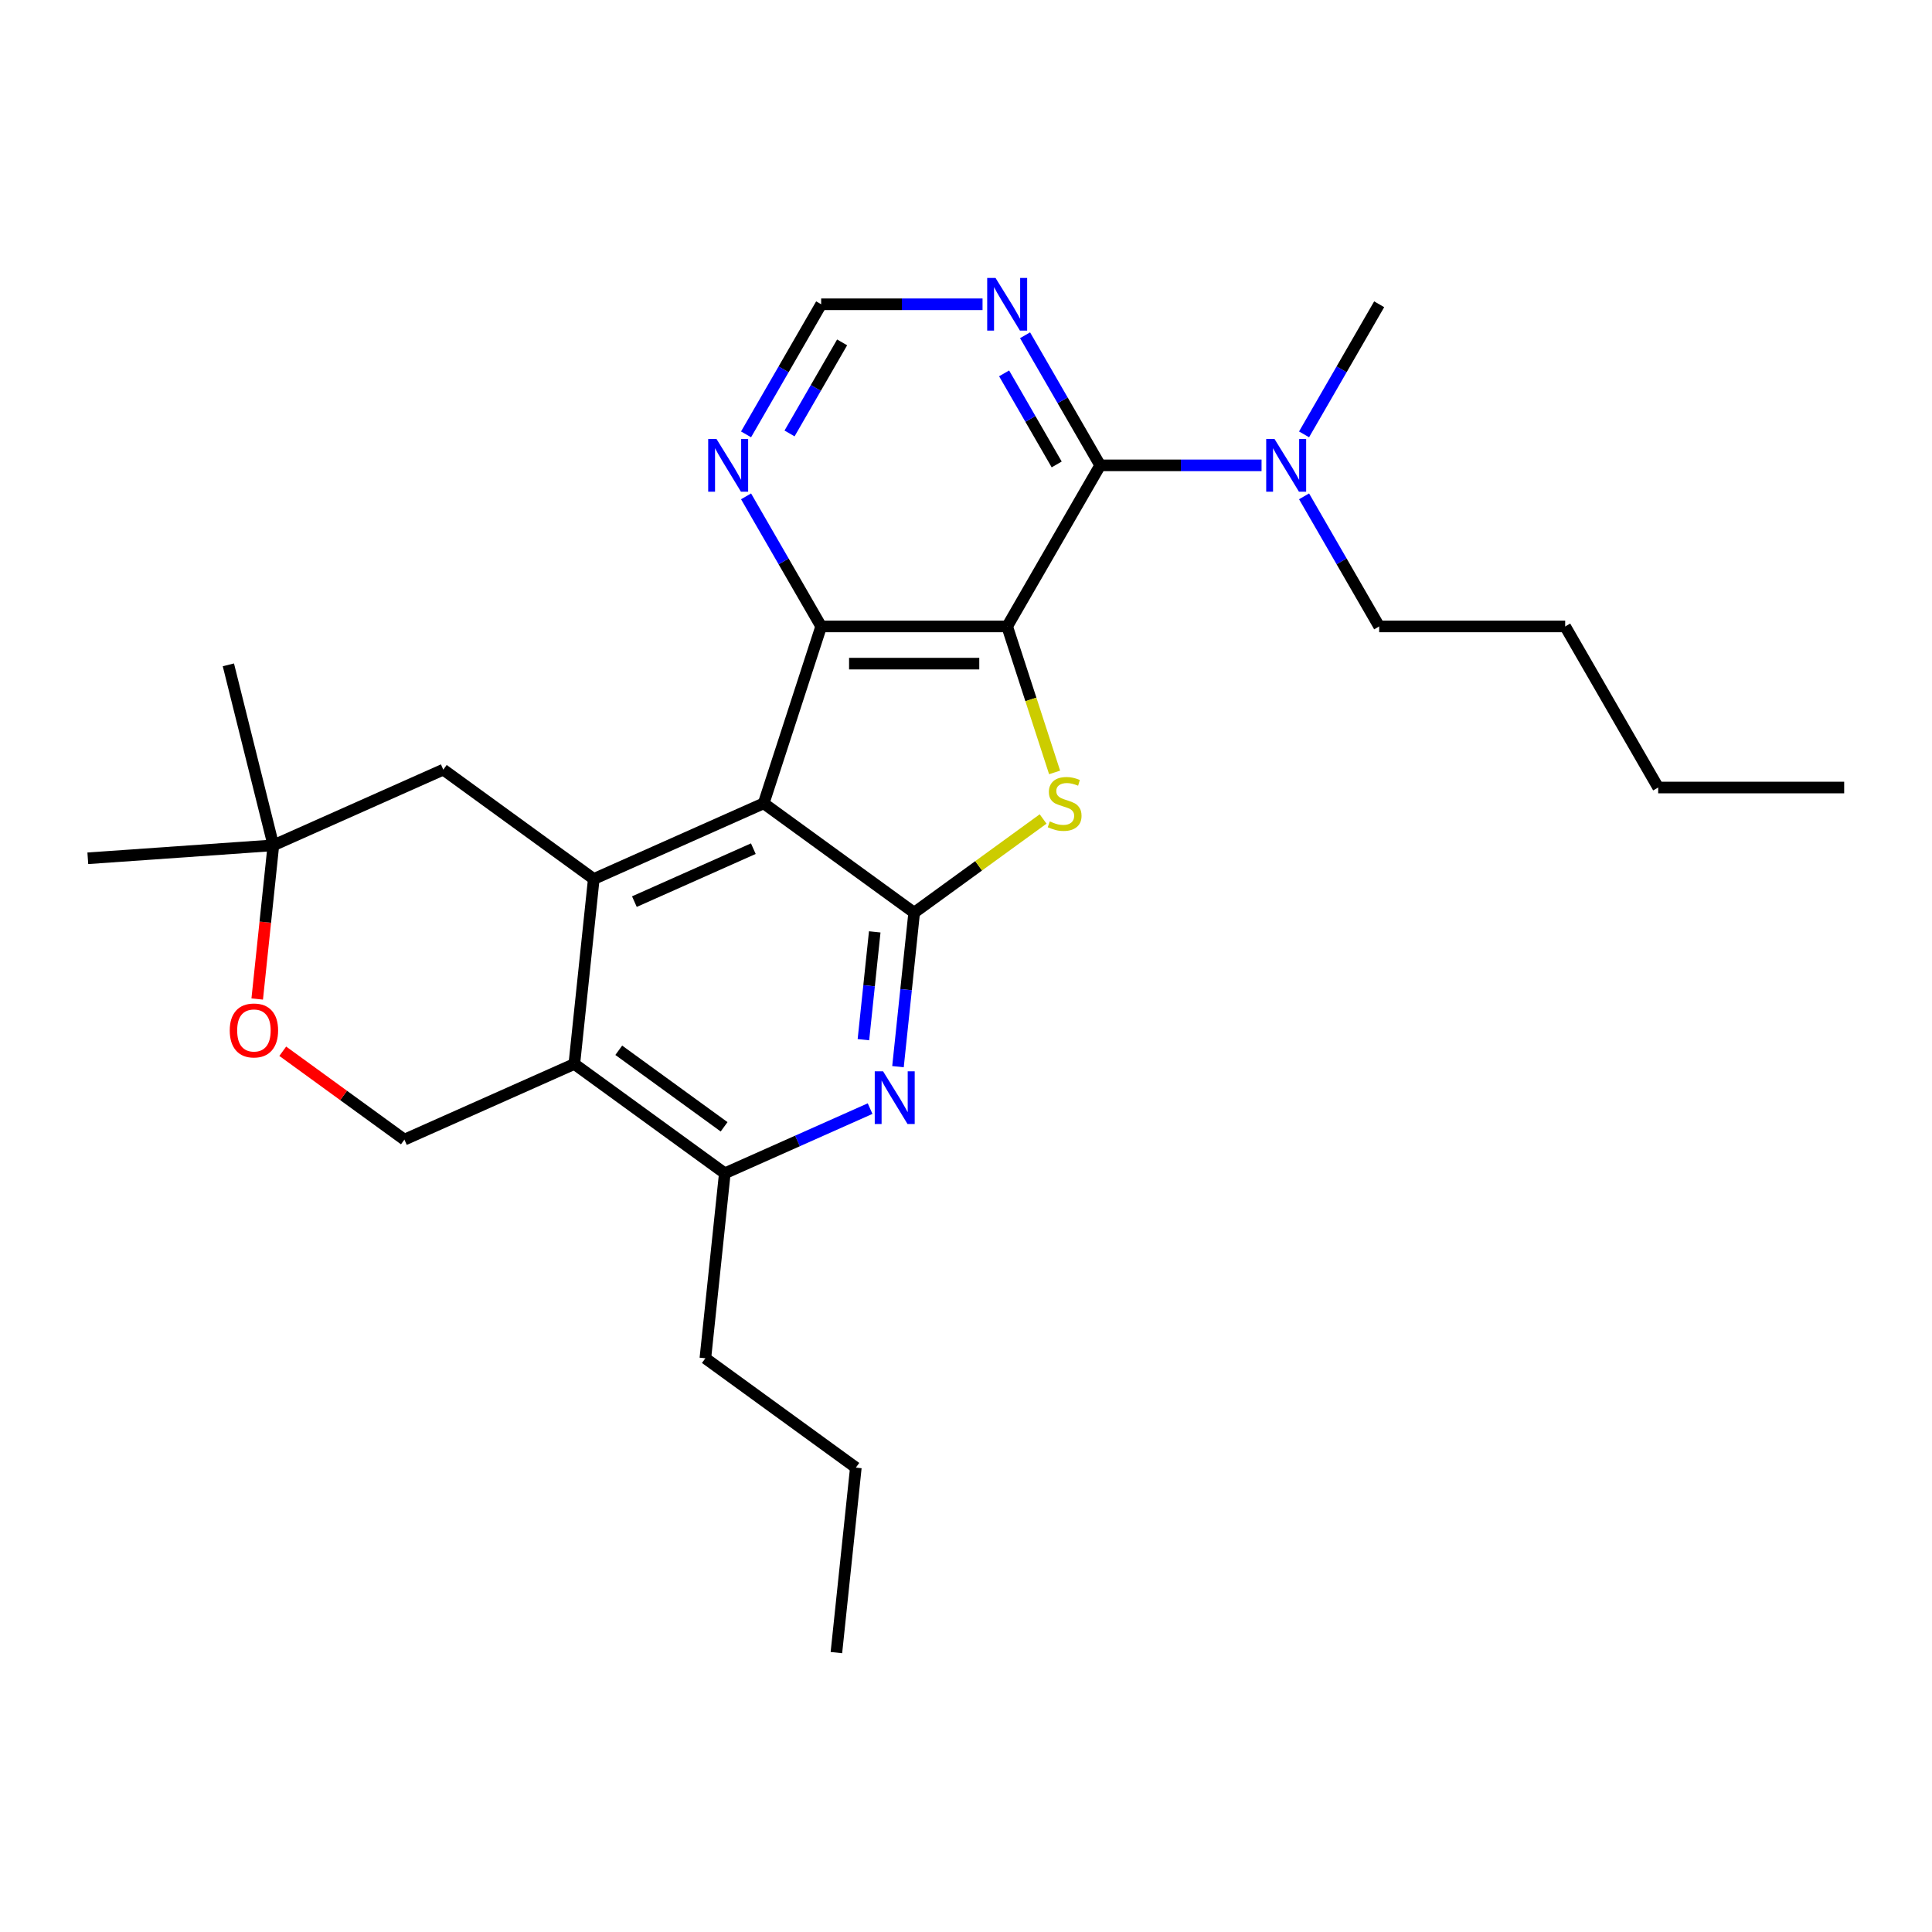 <?xml version='1.0' encoding='iso-8859-1'?>
<svg version='1.1' baseProfile='full'
              xmlns='http://www.w3.org/2000/svg'
                      xmlns:rdkit='http://www.rdkit.org/xml'
                      xmlns:xlink='http://www.w3.org/1999/xlink'
                  xml:space='preserve'
width='1000px' height='1000px' viewBox='0 0 1000 1000'>
<!-- END OF HEADER -->
<rect style='opacity:1.0;fill:#FFFFFF;stroke:none' width='1000' height='1000' x='0' y='0'> </rect>
<path class='bond-2' d='M 521.31,324.243 L 533.586,362.023' style='fill:none;fill-rule:evenodd;stroke:#000000;stroke-width:6px;stroke-linecap:butt;stroke-linejoin:miter;stroke-opacity:1' />
<path class='bond-2' d='M 533.586,362.023 L 545.861,399.804' style='fill:none;fill-rule:evenodd;stroke:#CCCC00;stroke-width:6px;stroke-linecap:butt;stroke-linejoin:miter;stroke-opacity:1' />
<path class='bond-3' d='M 521.31,324.243 L 425.035,324.243' style='fill:none;fill-rule:evenodd;stroke:#000000;stroke-width:6px;stroke-linecap:butt;stroke-linejoin:miter;stroke-opacity:1' />
<path class='bond-3' d='M 506.869,343.497 L 439.476,343.497' style='fill:none;fill-rule:evenodd;stroke:#000000;stroke-width:6px;stroke-linecap:butt;stroke-linejoin:miter;stroke-opacity:1' />
<path class='bond-5' d='M 521.31,324.243 L 569.447,240.866' style='fill:none;fill-rule:evenodd;stroke:#000000;stroke-width:6px;stroke-linecap:butt;stroke-linejoin:miter;stroke-opacity:1' />
<path class='bond-0' d='M 395.285,415.805 L 425.035,324.243' style='fill:none;fill-rule:evenodd;stroke:#000000;stroke-width:6px;stroke-linecap:butt;stroke-linejoin:miter;stroke-opacity:1' />
<path class='bond-4' d='M 395.285,415.805 L 307.334,454.964' style='fill:none;fill-rule:evenodd;stroke:#000000;stroke-width:6px;stroke-linecap:butt;stroke-linejoin:miter;stroke-opacity:1' />
<path class='bond-4' d='M 389.924,439.269 L 328.358,466.68' style='fill:none;fill-rule:evenodd;stroke:#000000;stroke-width:6px;stroke-linecap:butt;stroke-linejoin:miter;stroke-opacity:1' />
<path class='bond-27' d='M 395.285,415.805 L 473.173,472.394' style='fill:none;fill-rule:evenodd;stroke:#000000;stroke-width:6px;stroke-linecap:butt;stroke-linejoin:miter;stroke-opacity:1' />
<path class='bond-1' d='M 473.173,472.394 L 506.542,448.149' style='fill:none;fill-rule:evenodd;stroke:#000000;stroke-width:6px;stroke-linecap:butt;stroke-linejoin:miter;stroke-opacity:1' />
<path class='bond-1' d='M 506.542,448.149 L 539.912,423.905' style='fill:none;fill-rule:evenodd;stroke:#CCCC00;stroke-width:6px;stroke-linecap:butt;stroke-linejoin:miter;stroke-opacity:1' />
<path class='bond-7' d='M 473.173,472.394 L 468.984,512.248' style='fill:none;fill-rule:evenodd;stroke:#000000;stroke-width:6px;stroke-linecap:butt;stroke-linejoin:miter;stroke-opacity:1' />
<path class='bond-7' d='M 468.984,512.248 L 464.795,552.102' style='fill:none;fill-rule:evenodd;stroke:#0000FF;stroke-width:6px;stroke-linecap:butt;stroke-linejoin:miter;stroke-opacity:1' />
<path class='bond-7' d='M 452.766,482.337 L 449.834,510.235' style='fill:none;fill-rule:evenodd;stroke:#000000;stroke-width:6px;stroke-linecap:butt;stroke-linejoin:miter;stroke-opacity:1' />
<path class='bond-7' d='M 449.834,510.235 L 446.902,538.133' style='fill:none;fill-rule:evenodd;stroke:#0000FF;stroke-width:6px;stroke-linecap:butt;stroke-linejoin:miter;stroke-opacity:1' />
<path class='bond-10' d='M 425.035,324.243 L 405.597,290.574' style='fill:none;fill-rule:evenodd;stroke:#000000;stroke-width:6px;stroke-linecap:butt;stroke-linejoin:miter;stroke-opacity:1' />
<path class='bond-10' d='M 405.597,290.574 L 386.158,256.906' style='fill:none;fill-rule:evenodd;stroke:#0000FF;stroke-width:6px;stroke-linecap:butt;stroke-linejoin:miter;stroke-opacity:1' />
<path class='bond-6' d='M 307.334,454.964 L 297.27,550.711' style='fill:none;fill-rule:evenodd;stroke:#000000;stroke-width:6px;stroke-linecap:butt;stroke-linejoin:miter;stroke-opacity:1' />
<path class='bond-13' d='M 307.334,454.964 L 229.446,398.375' style='fill:none;fill-rule:evenodd;stroke:#000000;stroke-width:6px;stroke-linecap:butt;stroke-linejoin:miter;stroke-opacity:1' />
<path class='bond-9' d='M 569.447,240.866 L 550.009,207.198' style='fill:none;fill-rule:evenodd;stroke:#000000;stroke-width:6px;stroke-linecap:butt;stroke-linejoin:miter;stroke-opacity:1' />
<path class='bond-9' d='M 550.009,207.198 L 530.57,173.529' style='fill:none;fill-rule:evenodd;stroke:#0000FF;stroke-width:6px;stroke-linecap:butt;stroke-linejoin:miter;stroke-opacity:1' />
<path class='bond-9' d='M 546.94,240.393 L 533.333,216.825' style='fill:none;fill-rule:evenodd;stroke:#000000;stroke-width:6px;stroke-linecap:butt;stroke-linejoin:miter;stroke-opacity:1' />
<path class='bond-9' d='M 533.333,216.825 L 519.726,193.257' style='fill:none;fill-rule:evenodd;stroke:#0000FF;stroke-width:6px;stroke-linecap:butt;stroke-linejoin:miter;stroke-opacity:1' />
<path class='bond-14' d='M 569.447,240.866 L 611.211,240.866' style='fill:none;fill-rule:evenodd;stroke:#000000;stroke-width:6px;stroke-linecap:butt;stroke-linejoin:miter;stroke-opacity:1' />
<path class='bond-14' d='M 611.211,240.866 L 652.975,240.866' style='fill:none;fill-rule:evenodd;stroke:#0000FF;stroke-width:6px;stroke-linecap:butt;stroke-linejoin:miter;stroke-opacity:1' />
<path class='bond-11' d='M 297.27,550.711 L 209.319,589.869' style='fill:none;fill-rule:evenodd;stroke:#000000;stroke-width:6px;stroke-linecap:butt;stroke-linejoin:miter;stroke-opacity:1' />
<path class='bond-29' d='M 297.27,550.711 L 375.158,607.299' style='fill:none;fill-rule:evenodd;stroke:#000000;stroke-width:6px;stroke-linecap:butt;stroke-linejoin:miter;stroke-opacity:1' />
<path class='bond-29' d='M 320.271,543.621 L 374.793,583.234' style='fill:none;fill-rule:evenodd;stroke:#000000;stroke-width:6px;stroke-linecap:butt;stroke-linejoin:miter;stroke-opacity:1' />
<path class='bond-8' d='M 450.362,573.816 L 412.76,590.558' style='fill:none;fill-rule:evenodd;stroke:#0000FF;stroke-width:6px;stroke-linecap:butt;stroke-linejoin:miter;stroke-opacity:1' />
<path class='bond-8' d='M 412.76,590.558 L 375.158,607.299' style='fill:none;fill-rule:evenodd;stroke:#000000;stroke-width:6px;stroke-linecap:butt;stroke-linejoin:miter;stroke-opacity:1' />
<path class='bond-17' d='M 375.158,607.299 L 365.094,703.047' style='fill:none;fill-rule:evenodd;stroke:#000000;stroke-width:6px;stroke-linecap:butt;stroke-linejoin:miter;stroke-opacity:1' />
<path class='bond-16' d='M 508.563,157.49 L 466.799,157.49' style='fill:none;fill-rule:evenodd;stroke:#0000FF;stroke-width:6px;stroke-linecap:butt;stroke-linejoin:miter;stroke-opacity:1' />
<path class='bond-16' d='M 466.799,157.49 L 425.035,157.49' style='fill:none;fill-rule:evenodd;stroke:#000000;stroke-width:6px;stroke-linecap:butt;stroke-linejoin:miter;stroke-opacity:1' />
<path class='bond-28' d='M 386.158,224.827 L 405.597,191.159' style='fill:none;fill-rule:evenodd;stroke:#0000FF;stroke-width:6px;stroke-linecap:butt;stroke-linejoin:miter;stroke-opacity:1' />
<path class='bond-28' d='M 405.597,191.159 L 425.035,157.49' style='fill:none;fill-rule:evenodd;stroke:#000000;stroke-width:6px;stroke-linecap:butt;stroke-linejoin:miter;stroke-opacity:1' />
<path class='bond-28' d='M 408.665,224.354 L 422.272,200.786' style='fill:none;fill-rule:evenodd;stroke:#0000FF;stroke-width:6px;stroke-linecap:butt;stroke-linejoin:miter;stroke-opacity:1' />
<path class='bond-28' d='M 422.272,200.786 L 435.879,177.218' style='fill:none;fill-rule:evenodd;stroke:#000000;stroke-width:6px;stroke-linecap:butt;stroke-linejoin:miter;stroke-opacity:1' />
<path class='bond-30' d='M 209.319,589.869 L 177.836,566.996' style='fill:none;fill-rule:evenodd;stroke:#000000;stroke-width:6px;stroke-linecap:butt;stroke-linejoin:miter;stroke-opacity:1' />
<path class='bond-30' d='M 177.836,566.996 L 146.354,544.122' style='fill:none;fill-rule:evenodd;stroke:#FF0000;stroke-width:6px;stroke-linecap:butt;stroke-linejoin:miter;stroke-opacity:1' />
<path class='bond-12' d='M 133.133,517.087 L 137.314,477.31' style='fill:none;fill-rule:evenodd;stroke:#FF0000;stroke-width:6px;stroke-linecap:butt;stroke-linejoin:miter;stroke-opacity:1' />
<path class='bond-12' d='M 137.314,477.31 L 141.495,437.533' style='fill:none;fill-rule:evenodd;stroke:#000000;stroke-width:6px;stroke-linecap:butt;stroke-linejoin:miter;stroke-opacity:1' />
<path class='bond-15' d='M 229.446,398.375 L 141.495,437.533' style='fill:none;fill-rule:evenodd;stroke:#000000;stroke-width:6px;stroke-linecap:butt;stroke-linejoin:miter;stroke-opacity:1' />
<path class='bond-18' d='M 674.982,256.906 L 694.421,290.574' style='fill:none;fill-rule:evenodd;stroke:#0000FF;stroke-width:6px;stroke-linecap:butt;stroke-linejoin:miter;stroke-opacity:1' />
<path class='bond-18' d='M 694.421,290.574 L 713.859,324.243' style='fill:none;fill-rule:evenodd;stroke:#000000;stroke-width:6px;stroke-linecap:butt;stroke-linejoin:miter;stroke-opacity:1' />
<path class='bond-19' d='M 674.982,224.827 L 694.421,191.159' style='fill:none;fill-rule:evenodd;stroke:#0000FF;stroke-width:6px;stroke-linecap:butt;stroke-linejoin:miter;stroke-opacity:1' />
<path class='bond-19' d='M 694.421,191.159 L 713.859,157.49' style='fill:none;fill-rule:evenodd;stroke:#000000;stroke-width:6px;stroke-linecap:butt;stroke-linejoin:miter;stroke-opacity:1' />
<path class='bond-20' d='M 141.495,437.533 L 118.204,344.118' style='fill:none;fill-rule:evenodd;stroke:#000000;stroke-width:6px;stroke-linecap:butt;stroke-linejoin:miter;stroke-opacity:1' />
<path class='bond-21' d='M 141.495,437.533 L 45.455,444.249' style='fill:none;fill-rule:evenodd;stroke:#000000;stroke-width:6px;stroke-linecap:butt;stroke-linejoin:miter;stroke-opacity:1' />
<path class='bond-22' d='M 365.094,703.047 L 442.982,759.635' style='fill:none;fill-rule:evenodd;stroke:#000000;stroke-width:6px;stroke-linecap:butt;stroke-linejoin:miter;stroke-opacity:1' />
<path class='bond-23' d='M 713.859,324.243 L 810.134,324.243' style='fill:none;fill-rule:evenodd;stroke:#000000;stroke-width:6px;stroke-linecap:butt;stroke-linejoin:miter;stroke-opacity:1' />
<path class='bond-25' d='M 442.982,759.635 L 432.919,855.383' style='fill:none;fill-rule:evenodd;stroke:#000000;stroke-width:6px;stroke-linecap:butt;stroke-linejoin:miter;stroke-opacity:1' />
<path class='bond-24' d='M 810.134,324.243 L 858.271,407.619' style='fill:none;fill-rule:evenodd;stroke:#000000;stroke-width:6px;stroke-linecap:butt;stroke-linejoin:miter;stroke-opacity:1' />
<path class='bond-26' d='M 858.271,407.619 L 954.545,407.619' style='fill:none;fill-rule:evenodd;stroke:#000000;stroke-width:6px;stroke-linecap:butt;stroke-linejoin:miter;stroke-opacity:1' />
<path  class='atom-3' d='M 543.358 425.163
Q 543.666 425.279, 544.937 425.818
Q 546.208 426.357, 547.594 426.703
Q 549.019 427.011, 550.406 427.011
Q 552.986 427.011, 554.488 425.779
Q 555.99 424.508, 555.99 422.313
Q 555.99 420.811, 555.219 419.887
Q 554.488 418.963, 553.332 418.462
Q 552.177 417.962, 550.252 417.384
Q 547.826 416.652, 546.362 415.959
Q 544.937 415.266, 543.897 413.803
Q 542.896 412.339, 542.896 409.875
Q 542.896 406.447, 545.207 404.329
Q 547.556 402.211, 552.177 402.211
Q 555.335 402.211, 558.916 403.713
L 558.031 406.678
Q 554.757 405.33, 552.293 405.33
Q 549.635 405.33, 548.172 406.447
Q 546.709 407.526, 546.747 409.413
Q 546.747 410.876, 547.479 411.762
Q 548.249 412.647, 549.327 413.148
Q 550.444 413.649, 552.293 414.226
Q 554.757 414.996, 556.221 415.767
Q 557.684 416.537, 558.724 418.116
Q 559.802 419.656, 559.802 422.313
Q 559.802 426.087, 557.26 428.128
Q 554.757 430.131, 550.56 430.131
Q 548.134 430.131, 546.285 429.592
Q 544.475 429.091, 542.319 428.205
L 543.358 425.163
' fill='#CCCC00'/>
<path  class='atom-8' d='M 457.082 554.509
L 466.017 568.95
Q 466.902 570.375, 468.327 572.955
Q 469.752 575.535, 469.829 575.689
L 469.829 554.509
L 473.449 554.509
L 473.449 581.774
L 469.714 581.774
L 460.125 565.985
Q 459.008 564.136, 457.814 562.018
Q 456.659 559.9, 456.312 559.245
L 456.312 581.774
L 452.769 581.774
L 452.769 554.509
L 457.082 554.509
' fill='#0000FF'/>
<path  class='atom-10' d='M 515.283 143.858
L 524.217 158.299
Q 525.103 159.724, 526.528 162.304
Q 527.953 164.884, 528.03 165.038
L 528.03 143.858
L 531.65 143.858
L 531.65 171.123
L 527.914 171.123
L 518.325 155.334
Q 517.209 153.485, 516.015 151.367
Q 514.859 149.249, 514.513 148.594
L 514.513 171.123
L 510.97 171.123
L 510.97 143.858
L 515.283 143.858
' fill='#0000FF'/>
<path  class='atom-11' d='M 370.871 227.234
L 379.805 241.675
Q 380.691 243.1, 382.116 245.68
Q 383.541 248.26, 383.618 248.414
L 383.618 227.234
L 387.238 227.234
L 387.238 254.499
L 383.502 254.499
L 373.913 238.71
Q 372.797 236.861, 371.603 234.743
Q 370.448 232.625, 370.101 231.971
L 370.101 254.499
L 366.558 254.499
L 366.558 227.234
L 370.871 227.234
' fill='#0000FF'/>
<path  class='atom-13' d='M 118.915 533.357
Q 118.915 526.811, 122.15 523.152
Q 125.385 519.494, 131.431 519.494
Q 137.477 519.494, 140.712 523.152
Q 143.947 526.811, 143.947 533.357
Q 143.947 539.981, 140.674 543.755
Q 137.4 547.49, 131.431 547.49
Q 125.424 547.49, 122.15 543.755
Q 118.915 540.02, 118.915 533.357
M 131.431 544.41
Q 135.59 544.41, 137.824 541.637
Q 140.096 538.826, 140.096 533.357
Q 140.096 528.004, 137.824 525.309
Q 135.59 522.575, 131.431 522.575
Q 127.272 522.575, 125 525.27
Q 122.766 527.966, 122.766 533.357
Q 122.766 538.864, 125 541.637
Q 127.272 544.41, 131.431 544.41
' fill='#FF0000'/>
<path  class='atom-15' d='M 659.695 227.234
L 668.629 241.675
Q 669.515 243.1, 670.94 245.68
Q 672.365 248.26, 672.442 248.414
L 672.442 227.234
L 676.062 227.234
L 676.062 254.499
L 672.326 254.499
L 662.737 238.71
Q 661.62 236.861, 660.427 234.743
Q 659.271 232.625, 658.925 231.971
L 658.925 254.499
L 655.382 254.499
L 655.382 227.234
L 659.695 227.234
' fill='#0000FF'/>
</svg>
